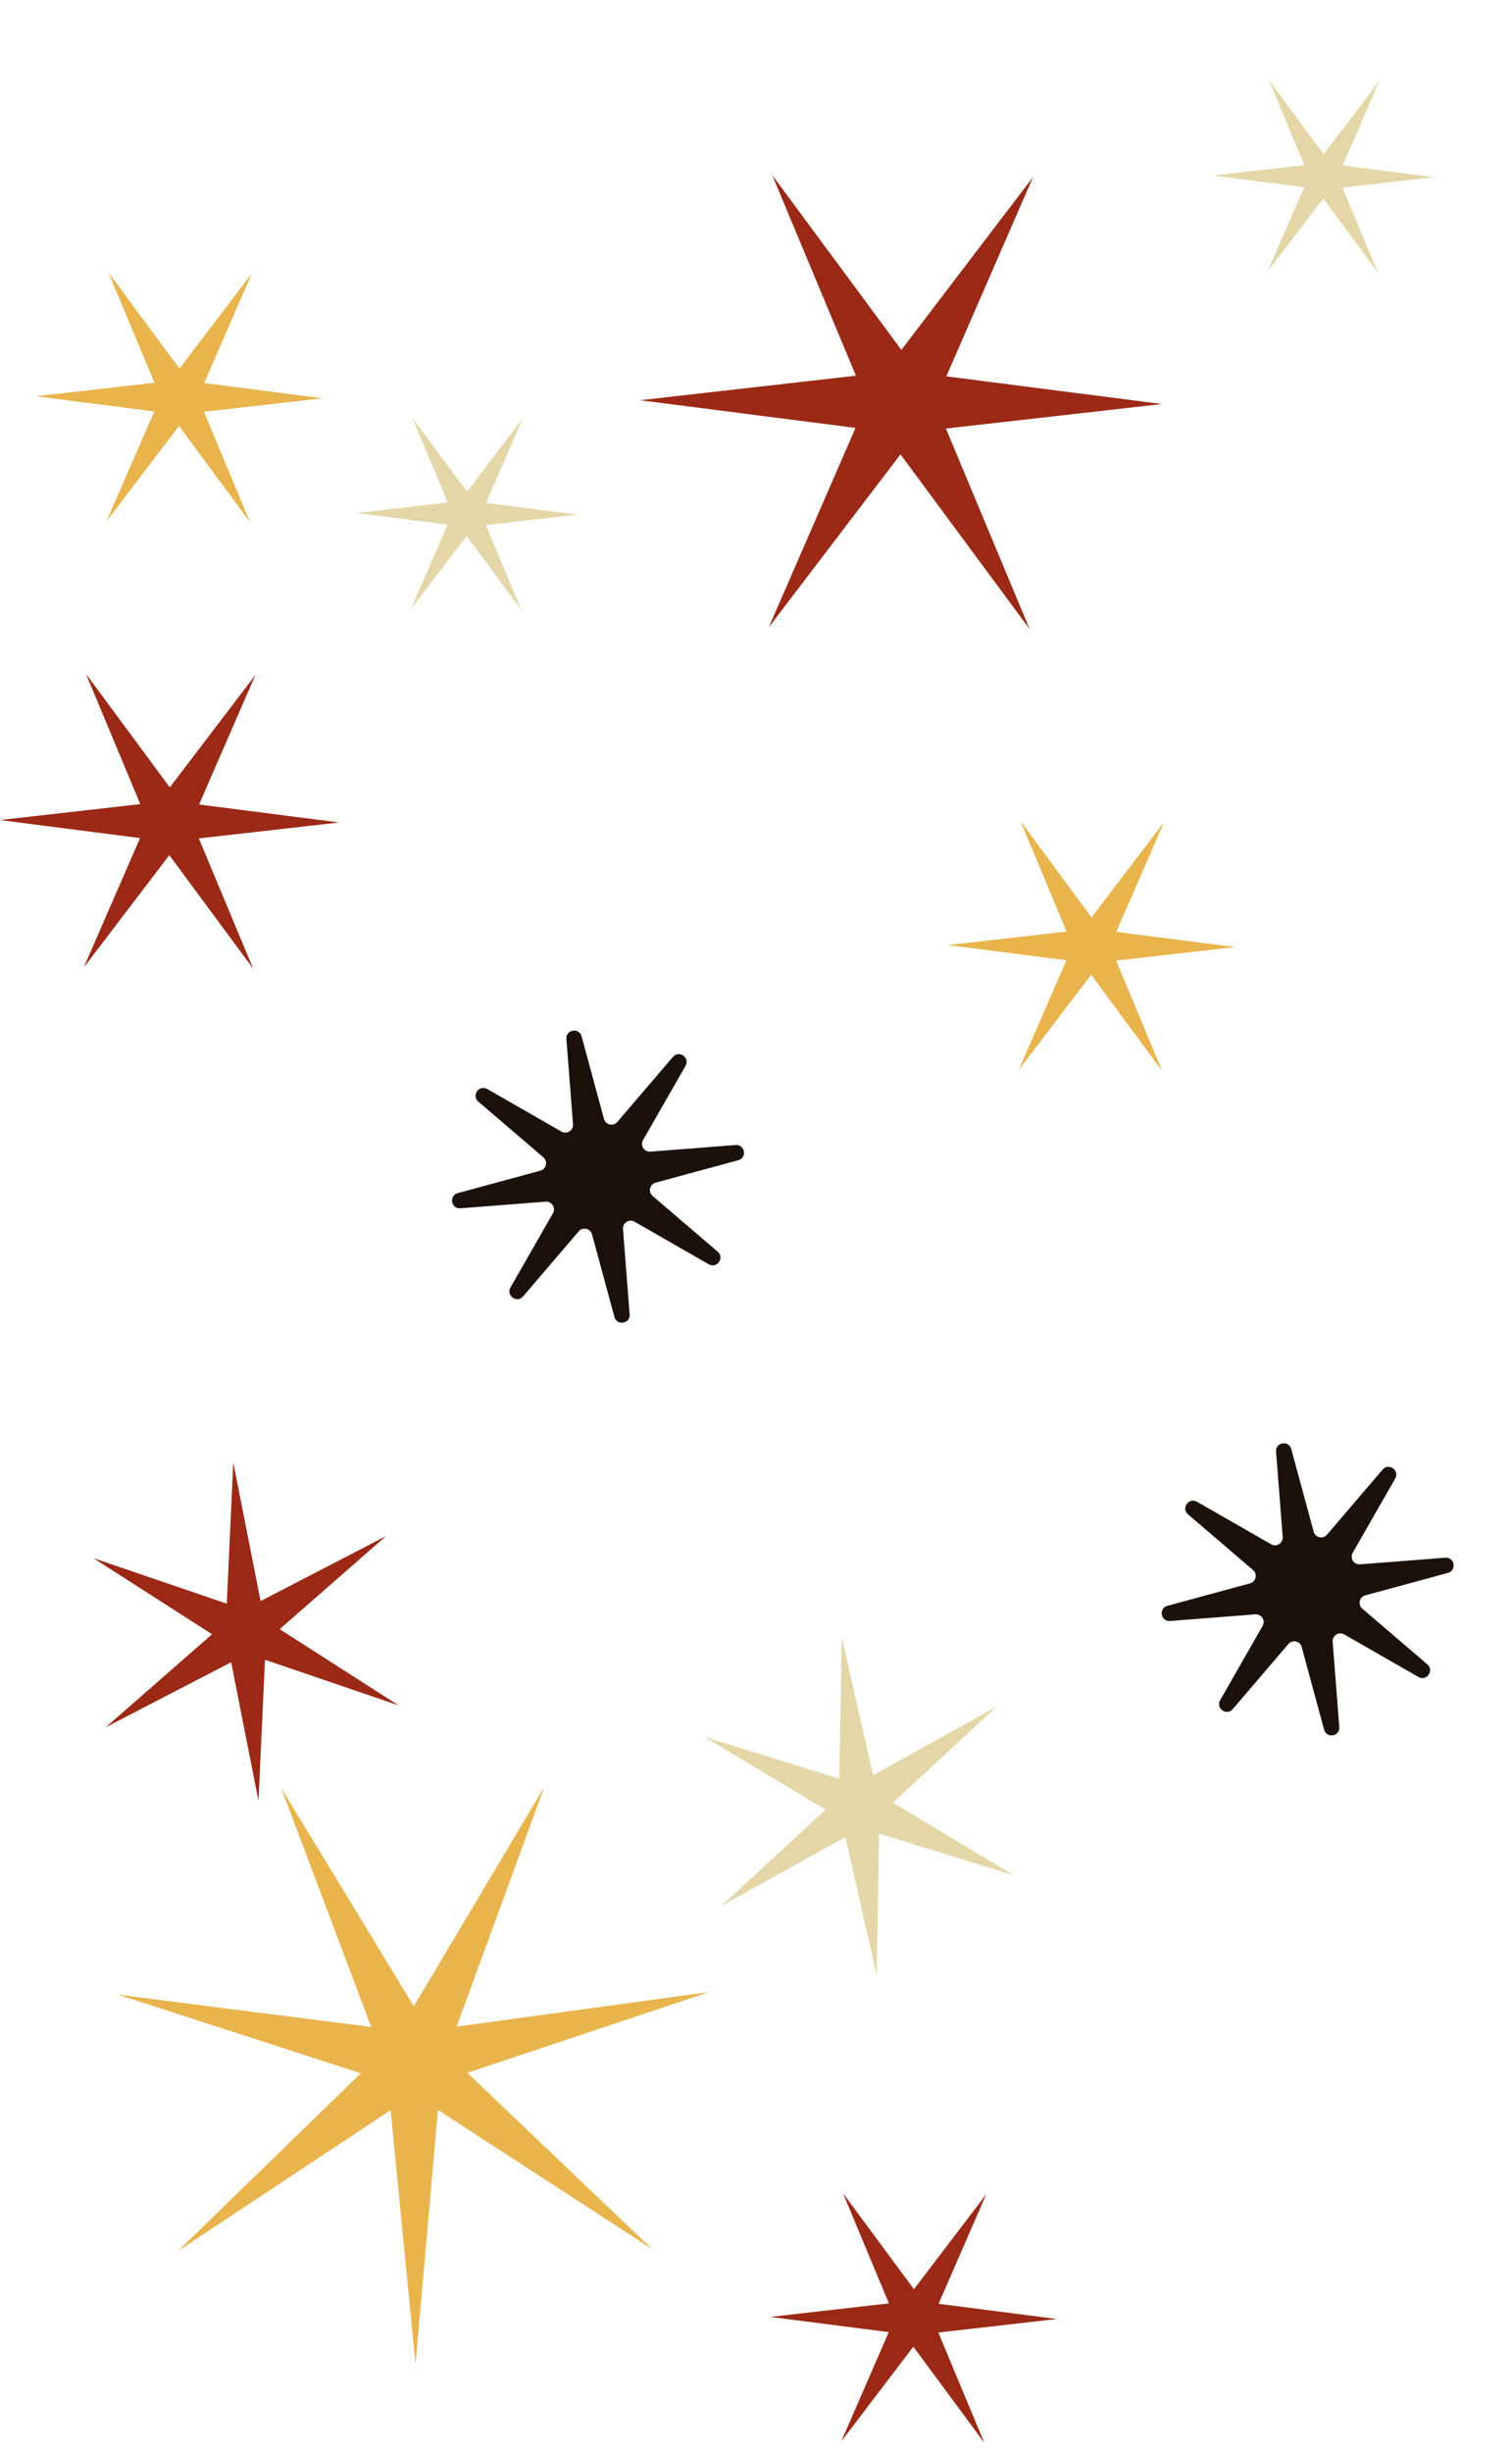 <?xml version="1.0" encoding="UTF-8"?>
<svg id="Calque_1" xmlns="http://www.w3.org/2000/svg" version="1.1" viewBox="0 0 187 303">
  <!-- Generator: Adobe Illustrator 30.0.0, SVG Export Plug-In . SVG Version: 2.1.1 Build 123)  -->
  <defs>
    <style>
      .st0 {
        fill: #9b2915;
      }

      .st1 {
        fill: #e9b44c;
      }

      .st2 {
        fill: #e4d6a7;
      }

      .st3 {
        fill: #1c110a;
      }
    </style>
  </defs>
  <path class="st3" d="M64.69,160.21c-.75.88-2.13-.09-1.56-1.1l5.26-9.18c.38-.67-.14-1.49-.9-1.43l-10.55.82c-1.16.09-1.44-1.57-.32-1.88l10.21-2.77c.74-.2.96-1.15.37-1.65l-8.04-6.88c-.88-.75.09-2.13,1.1-1.56l9.18,5.26c.67.38,1.49-.14,1.43-.9l-.82-10.55c-.09-1.16,1.57-1.44,1.88-.32l2.77,10.21c.2.74,1.15.96,1.65.37l6.88-8.04c.75-.88,2.13.09,1.56,1.1l-5.26,9.18c-.38.67.14,1.49.9,1.43l10.55-.82c1.16-.09,1.44,1.57.32,1.88l-10.21,2.77c-.74.2-.96,1.15-.37,1.65l8.04,6.88c.88.76-.09,2.13-1.1,1.56l-9.18-5.26c-.67-.38-1.49.14-1.43.9l.82,10.55c.09,1.16-1.57,1.44-1.88.32l-2.77-10.21c-.2-.74-1.15-.96-1.65-.37l-6.88,8.04Z"/>
  <path class="st3" d="M152.46,211.21c-.75.88-2.13-.09-1.56-1.1l5.26-9.18c.38-.67-.14-1.49-.9-1.43l-10.55.82c-1.16.09-1.44-1.57-.32-1.88l10.21-2.77c.74-.2.96-1.15.37-1.65l-8.04-6.88c-.88-.75.09-2.13,1.1-1.56l9.18,5.26c.67.38,1.49-.14,1.43-.9l-.82-10.55c-.09-1.16,1.57-1.44,1.88-.32l2.77,10.21c.2.74,1.15.96,1.65.37l6.88-8.04c.75-.88,2.13.09,1.56,1.1l-5.26,9.18c-.38.67.14,1.49.9,1.43l10.55-.82c1.16-.09,1.44,1.57.32,1.88l-10.21,2.77c-.74.2-.96,1.15-.37,1.65l8.04,6.88c.88.76-.09,2.13-1.1,1.56l-9.18-5.26c-.67-.38-1.49.14-1.43.9l.82,10.55c.09,1.16-1.57,1.44-1.88.32l-2.77-10.21c-.2-.74-1.15-.96-1.65-.37l-6.88,8.04Z"/>
  <path class="st0" d="M104.03,301.74l5.89-13.54-14.65-1.88,14.67-1.67-5.69-13.63,8.78,11.88,8.95-11.74-5.9,13.54,14.65,1.88-14.68,1.67,5.69,13.63-8.78-11.88-8.95,11.75Z"/>
  <path class="st1" d="M13.19,64.39l5.89-13.54-14.65-1.88,14.67-1.67-5.69-13.63,8.78,11.88,8.95-11.75-5.89,13.54,14.65,1.88-14.67,1.67,5.69,13.63-8.78-11.88-8.95,11.75Z"/>
  <path class="st1" d="M126,132.21l5.89-13.54-14.65-1.88,14.67-1.67-5.69-13.63,8.78,11.88,8.95-11.75-5.89,13.54,14.65,1.88-14.67,1.67,5.69,13.63-8.78-11.88-8.95,11.75Z"/>
  <path class="st2" d="M50.82,75.27l4.54-10.43-11.28-1.45,11.3-1.28-4.38-10.49,6.76,9.14,6.89-9.04-4.54,10.43,11.28,1.45-11.3,1.28,4.38,10.49-6.76-9.14-6.89,9.04Z"/>
  <path class="st2" d="M156.76,33.57l4.54-10.43-11.28-1.45,11.3-1.28-4.38-10.49,6.76,9.14,6.89-9.04-4.54,10.43,11.28,1.45-11.3,1.28,4.38,10.49-6.76-9.14-6.89,9.04Z"/>
  <path class="st0" d="M10.35,119.58l6.97-16.01L0,101.34l17.35-1.97-6.73-16.11,10.38,14.04,10.59-13.89-6.97,16.01,17.32,2.22-17.35,1.97,6.73,16.11-10.38-14.04-10.59,13.89Z"/>
  <path class="st2" d="M89.27,235.49l12.82-11.86-14.97-8.99,16.68,5.17.31-17.46,3.87,17.03,15.27-8.47-12.81,11.86,14.97,8.99-16.68-5.17-.31,17.46-3.87-17.03-15.27,8.47Z"/>
  <path class="st0" d="M13.08,213.45l13.15-11.49-14.71-9.42,16.53,5.64.8-17.45,3.38,17.13,15.51-8.03-13.15,11.5,14.71,9.42-16.53-5.64-.8,17.44-3.38-17.13-15.51,8.03Z"/>
  <path class="st1" d="M51.39,292.17l-3.08-31.4-26.31,17.42,22.63-21.98-30.02-9.71,31.3,3.99-11.13-29.52,16.4,26.96,16.14-27.11-10.85,29.63,31.26-4.28-29.93,9.99,22.84,21.77-26.47-17.18-2.78,31.43Z"/>
  <path class="st0" d="M95.08,77.52l10.73-24.64-26.66-3.42,26.71-3.03-10.36-24.8,15.98,21.61,16.29-21.37-10.73,24.64,26.66,3.42-26.71,3.03,10.36,24.8-15.98-21.61-16.29,21.37Z"/>
</svg>